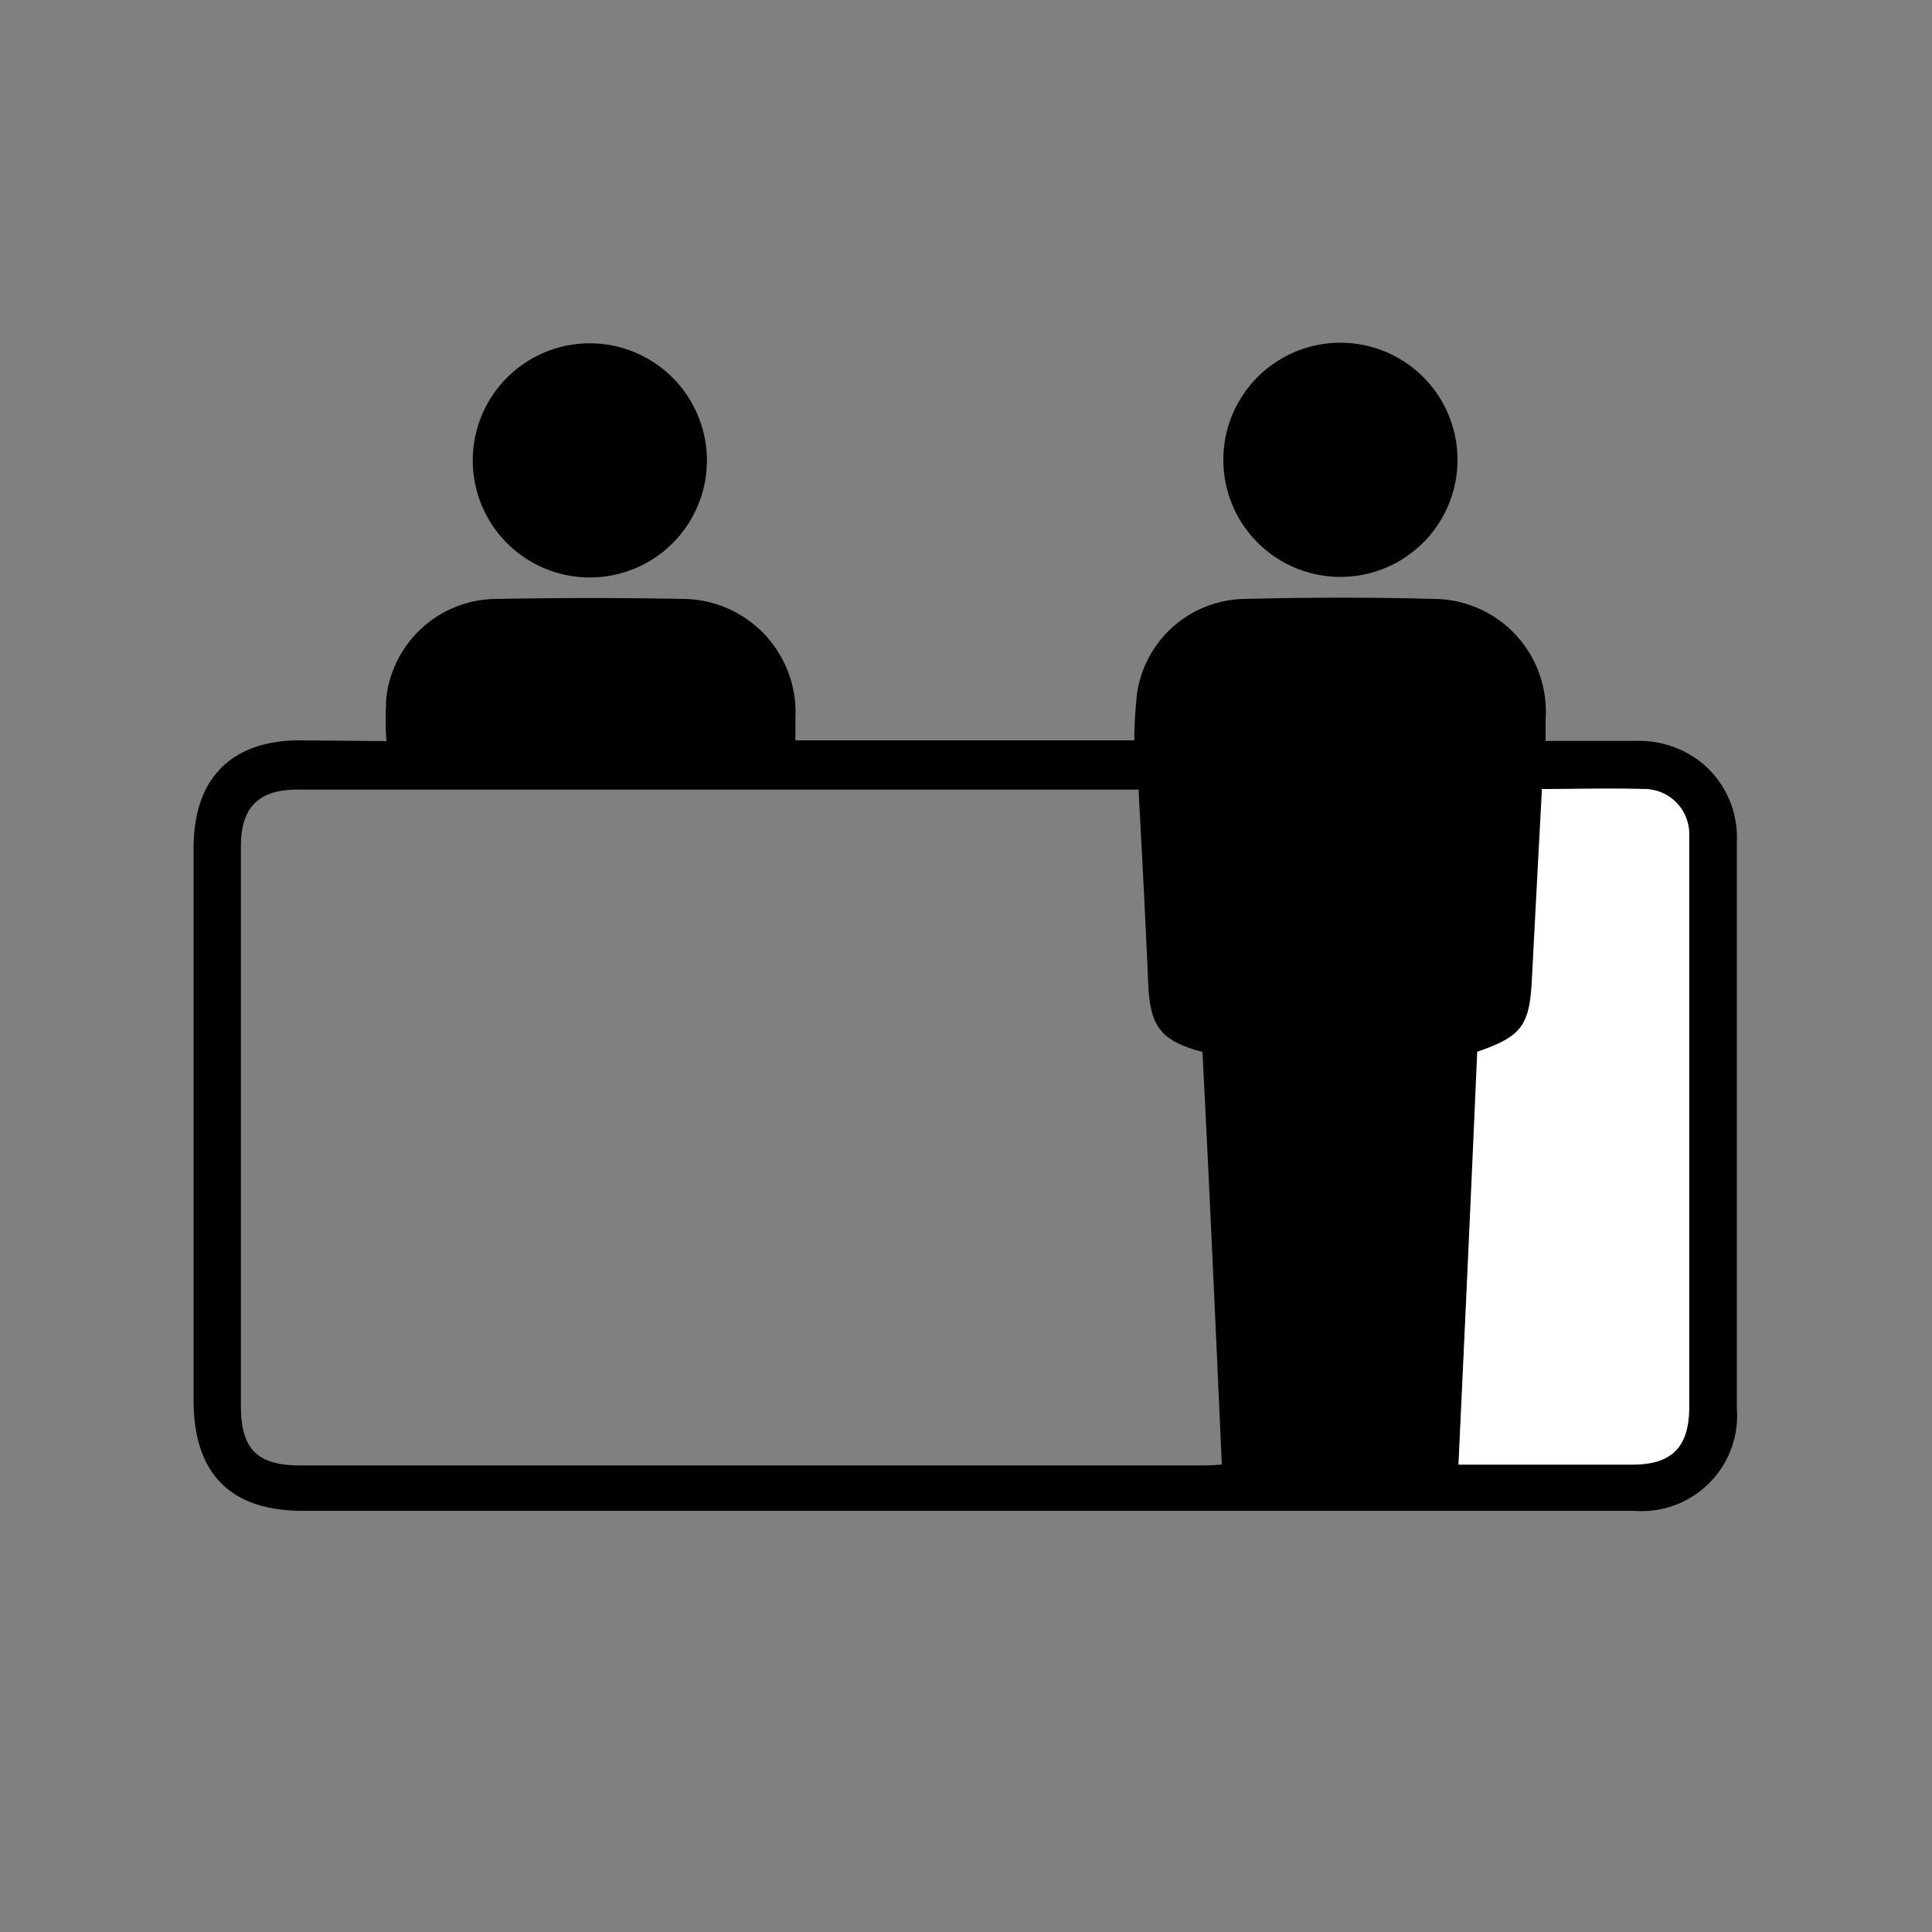<svg id="Layer_1" data-name="Layer 1" xmlns="http://www.w3.org/2000/svg" viewBox="0 0 100 100"><rect x="0" y="0" width="100" height="100" fill="#808080" stroke="none"/><defs><style>.cls-1{fill:#fff;}</style></defs><title>icon</title><path d="M20,38.36a17.25,17.25,0,0,1,0-2.29A5.77,5.77,0,0,1,25.71,31q4.83-.09,9.66,0a5.87,5.87,0,0,1,5.8,6.18c0,.36,0,.71,0,1.14H58.71a23.12,23.12,0,0,1,.14-2.4A5.72,5.72,0,0,1,64.41,31c3.29-.08,6.58-.09,9.86,0A5.83,5.83,0,0,1,80,37.22c0,.33,0,.66,0,1.13h4.64a5.18,5.18,0,0,1,3.5,1.18,5,5,0,0,1,1.76,4q0,14.7,0,29.38a4.94,4.94,0,0,1-5.3,5.29H15.67c-3.76,0-5.65-1.94-5.65-5.73q0-14.28,0-28.58c0-3.59,1.94-5.57,5.51-5.57Zm39,2.51c-.42,0-.71,0-1,0H15.39c-2,0-2.92.92-2.92,2.91v29c0,2.22.84,3.07,3.06,3.07H62.15c.35,0,.7,0,1.09-.05-.32-7.21-.64-14.29-1-21.35-2.11-.57-2.69-1.27-2.8-3.38C59.29,47.66,59.12,44.32,58.93,40.87Zm20.88,0c-.18,3.35-.35,6.59-.52,9.84-.12,2.41-.52,3-2.83,3.76Q76,65,75.5,75.79h9c2.06,0,2.94-.9,2.94-3V43.94c0-.27,0-.54,0-.8a2.33,2.33,0,0,0-2.21-2.28C83.47,40.79,81.72,40.84,79.81,40.84Z"/><path d="M63.32,23.83a6.06,6.06,0,0,1,12.12-.06,6.06,6.06,0,0,1-12.12.06Z"/><path d="M36.59,23.84a6.06,6.06,0,1,1-6-6.07A6.07,6.07,0,0,1,36.59,23.84Z"/><path class="cls-1" d="M79.81,40.84c1.91,0,3.66-.05,5.41,0a2.33,2.33,0,0,1,2.21,2.28c0,.26,0,.53,0,.8V72.81c0,2.08-.88,3-2.94,3h-9Q76,65,76.46,54.44c2.31-.8,2.71-1.35,2.83-3.76C79.46,47.43,79.63,44.19,79.81,40.84Z"/></svg>